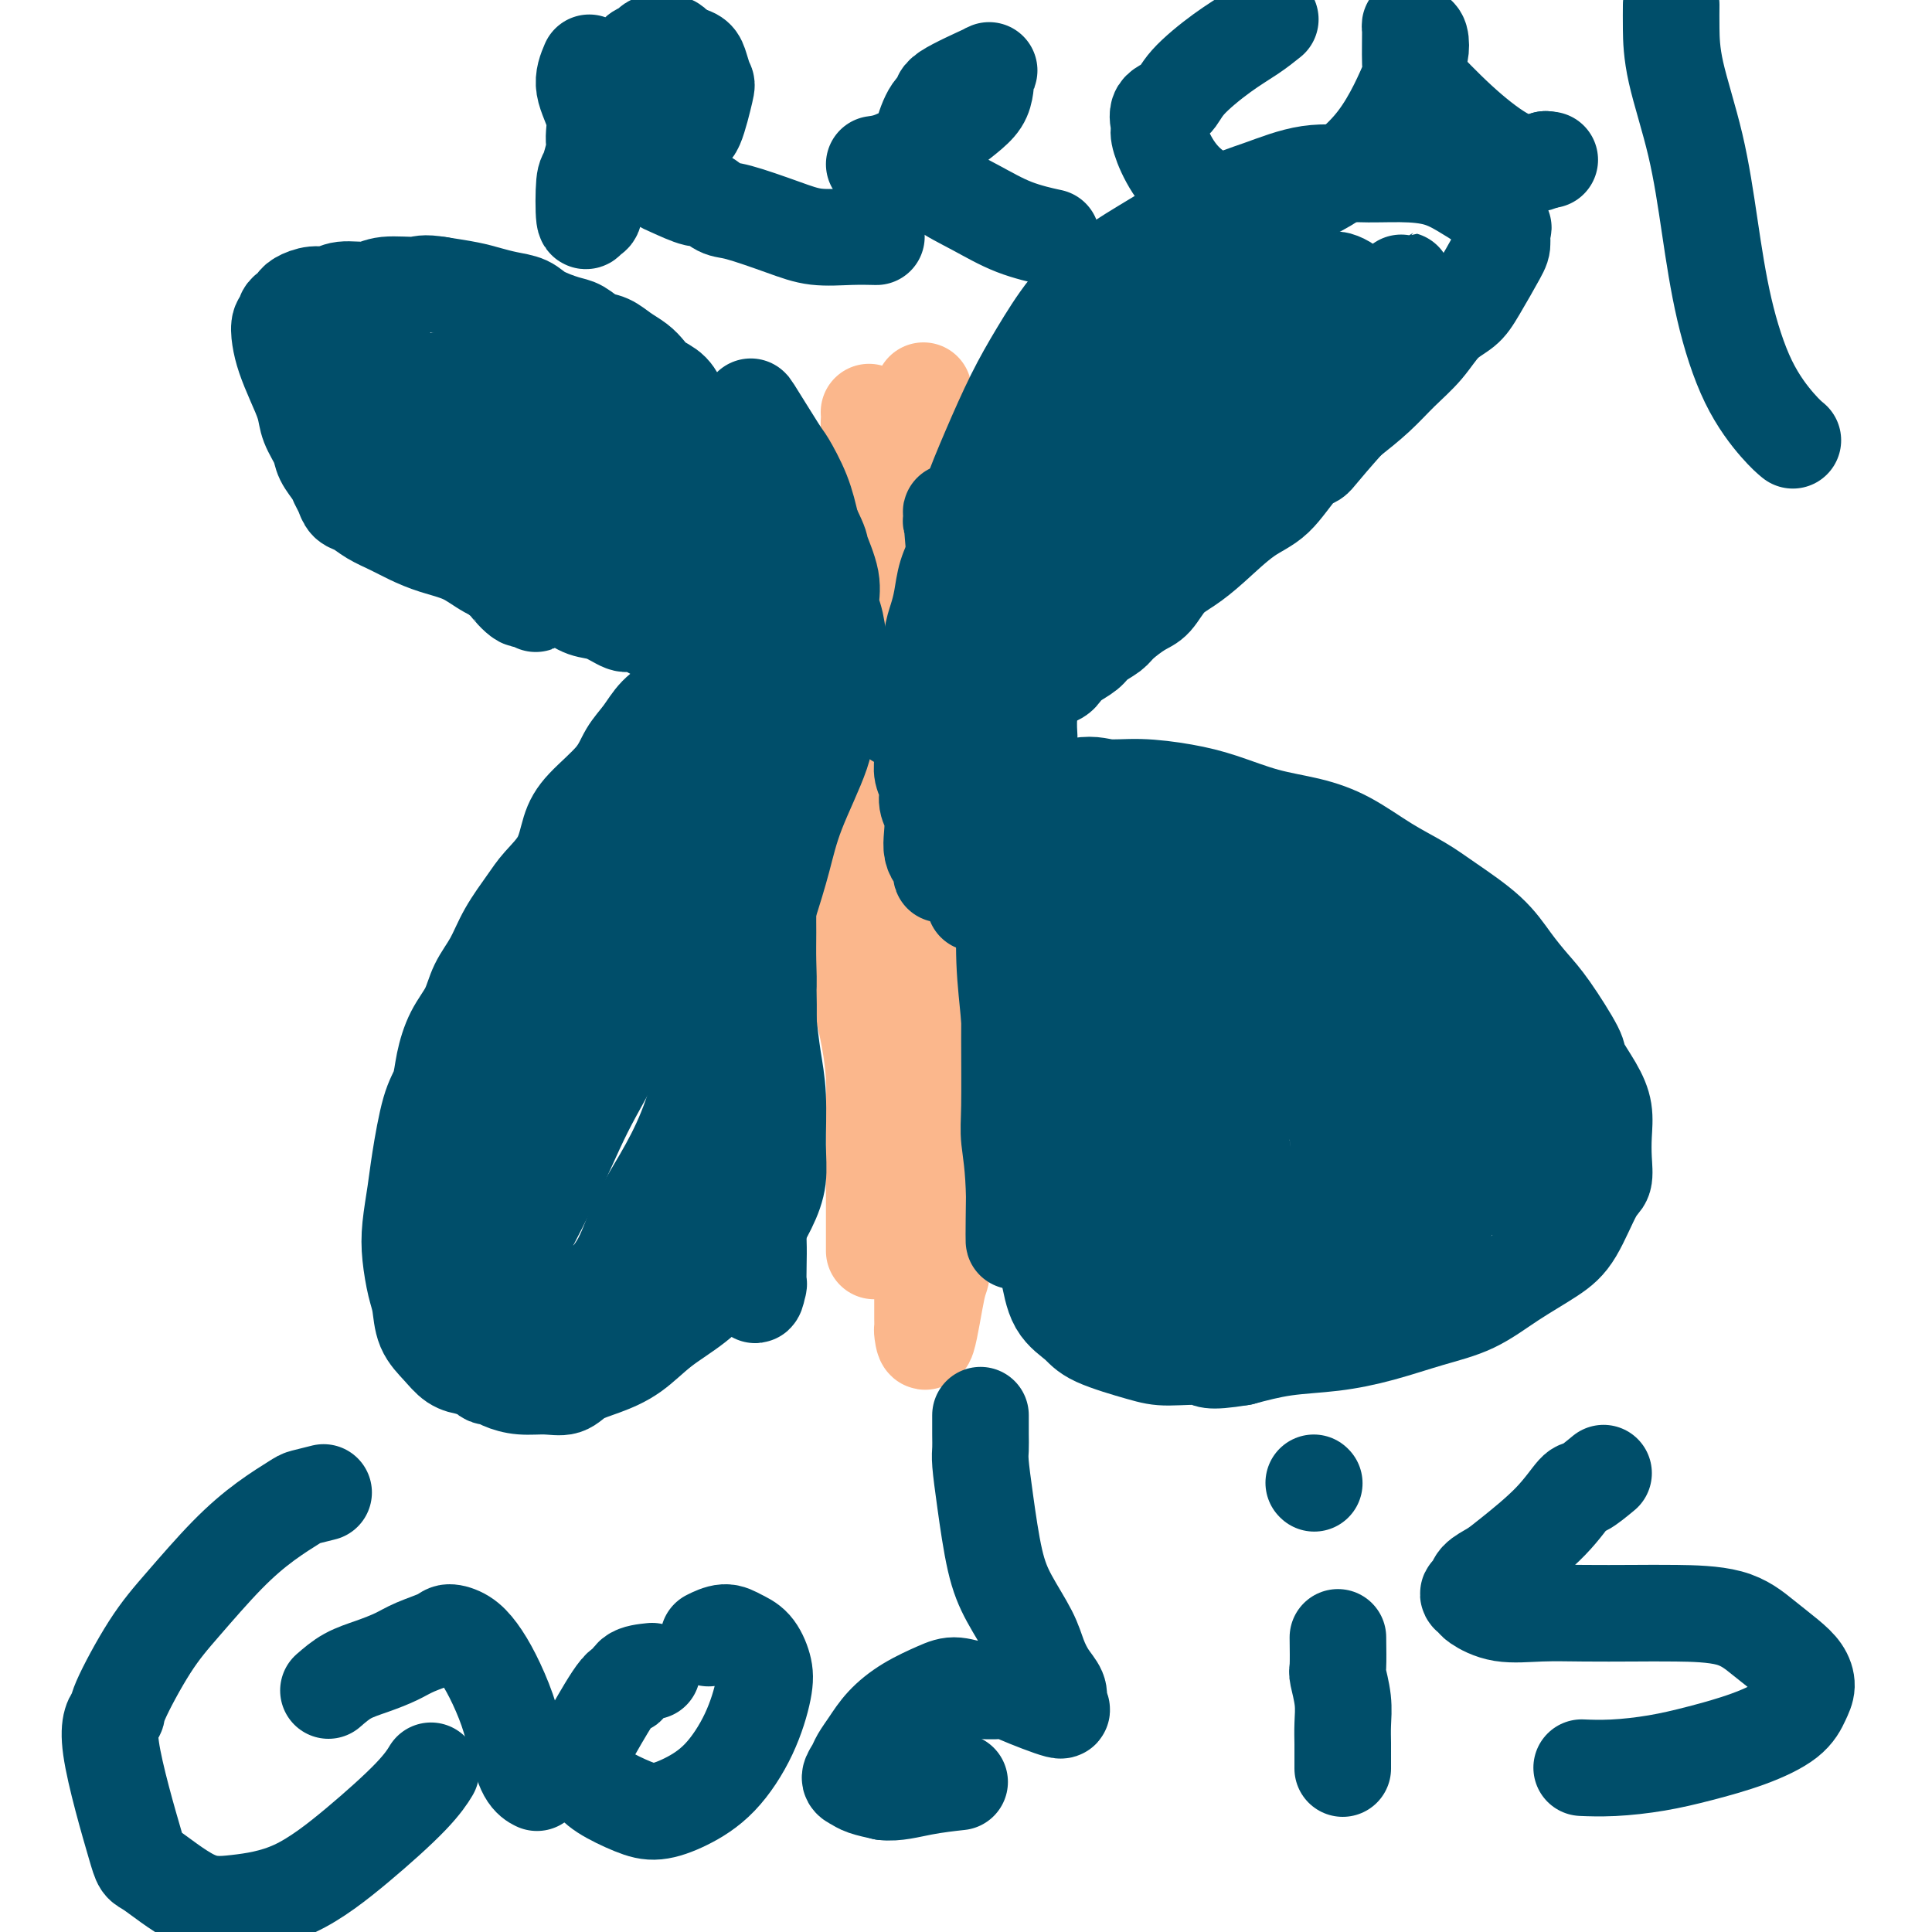 <svg viewBox='0 0 400 400' version='1.1' xmlns='http://www.w3.org/2000/svg' xmlns:xlink='http://www.w3.org/1999/xlink'><g fill='none' stroke='#FBB78C' stroke-width='20' stroke-linecap='round' stroke-linejoin='round'><path d='M194,94c-0.453,1.491 -0.906,2.982 -1,4c-0.094,1.018 0.171,1.562 0,3c-0.171,1.438 -0.777,3.770 -1,6c-0.223,2.230 -0.063,4.357 0,7c0.063,2.643 0.030,5.803 0,8c-0.030,2.197 -0.057,3.430 0,7c0.057,3.570 0.197,9.475 0,14c-0.197,4.525 -0.732,7.668 -1,11c-0.268,3.332 -0.268,6.852 0,11c0.268,4.148 0.805,8.925 1,13c0.195,4.075 0.048,7.450 0,11c-0.048,3.550 0.001,7.277 0,11c-0.001,3.723 -0.053,7.443 0,11c0.053,3.557 0.210,6.951 0,10c-0.210,3.049 -0.788,5.754 -1,9c-0.212,3.246 -0.057,7.034 0,10c0.057,2.966 0.015,5.112 0,8c-0.015,2.888 -0.004,6.519 0,9c0.004,2.481 0.001,3.814 0,6c-0.001,2.186 0.002,5.226 0,7c-0.002,1.774 -0.008,2.282 0,3c0.008,0.718 0.030,1.645 0,2c-0.030,0.355 -0.113,0.139 0,1c0.113,0.861 0.422,2.798 1,1c0.578,-1.798 1.425,-7.330 2,-10c0.575,-2.670 0.879,-2.477 1,-4c0.121,-1.523 0.061,-4.761 0,-8'/><path d='M195,255c0.619,-5.760 0.165,-9.661 0,-13c-0.165,-3.339 -0.043,-6.117 0,-9c0.043,-2.883 0.008,-5.872 0,-9c-0.008,-3.128 0.013,-6.397 0,-9c-0.013,-2.603 -0.060,-4.542 0,-7c0.060,-2.458 0.226,-5.435 0,-8c-0.226,-2.565 -0.844,-4.716 -1,-7c-0.156,-2.284 0.151,-4.699 0,-7c-0.151,-2.301 -0.760,-4.488 -1,-7c-0.240,-2.512 -0.112,-5.348 0,-8c0.112,-2.652 0.209,-5.118 0,-8c-0.209,-2.882 -0.723,-6.180 -1,-9c-0.277,-2.820 -0.317,-5.162 -1,-9c-0.683,-3.838 -2.009,-9.173 -3,-13c-0.991,-3.827 -1.646,-6.147 -2,-9c-0.354,-2.853 -0.407,-6.238 -1,-9c-0.593,-2.762 -1.727,-4.900 -2,-7c-0.273,-2.100 0.315,-4.163 0,-6c-0.315,-1.837 -1.535,-3.448 -2,-5c-0.465,-1.552 -0.177,-3.045 0,-4c0.177,-0.955 0.243,-1.372 0,-2c-0.243,-0.628 -0.794,-1.467 -1,-2c-0.206,-0.533 -0.065,-0.762 0,-1c0.065,-0.238 0.056,-0.487 0,-1c-0.056,-0.513 -0.159,-1.289 0,0c0.159,1.289 0.579,4.645 1,8'/><path d='M181,94c0.155,1.129 0.041,0.951 0,2c-0.041,1.049 -0.011,3.324 0,5c0.011,1.676 0.003,2.752 0,4c-0.003,1.248 -0.001,2.667 0,4c0.001,1.333 0.000,2.580 0,4c-0.000,1.420 -0.000,3.015 0,4c0.000,0.985 0.001,1.362 0,3c-0.001,1.638 -0.004,4.539 0,6c0.004,1.461 0.015,1.482 0,2c-0.015,0.518 -0.055,1.531 0,2c0.055,0.469 0.203,0.392 0,1c-0.203,0.608 -0.759,1.902 0,0c0.759,-1.902 2.834,-6.999 4,-11c1.166,-4.001 1.423,-6.907 2,-10c0.577,-3.093 1.475,-6.373 2,-9c0.525,-2.627 0.676,-4.600 1,-7c0.324,-2.400 0.821,-5.228 1,-7c0.179,-1.772 0.041,-2.489 0,-3c-0.041,-0.511 0.015,-0.817 0,-1c-0.015,-0.183 -0.103,-0.244 0,-1c0.103,-0.756 0.396,-2.207 0,0c-0.396,2.207 -1.482,8.072 -2,11c-0.518,2.928 -0.469,2.919 -1,6c-0.531,3.081 -1.643,9.253 -3,15c-1.357,5.747 -2.959,11.071 -4,16c-1.041,4.929 -1.520,9.465 -2,14'/><path d='M179,144c-2.534,12.833 -2.869,14.915 -3,18c-0.131,3.085 -0.057,7.172 0,11c0.057,3.828 0.096,7.397 0,11c-0.096,3.603 -0.327,7.238 0,11c0.327,3.762 1.212,7.650 2,11c0.788,3.350 1.479,6.163 2,9c0.521,2.837 0.872,5.697 1,8c0.128,2.303 0.034,4.047 0,6c-0.034,1.953 -0.009,4.114 0,6c0.009,1.886 0.002,3.496 0,5c-0.002,1.504 -0.001,2.904 0,4c0.001,1.096 0.000,1.890 0,3c-0.000,1.110 -0.000,2.536 0,4c0.000,1.464 0.000,2.967 0,4c-0.000,1.033 -0.000,1.597 0,2c0.000,0.403 0.000,0.644 0,1c-0.000,0.356 -0.000,0.827 0,1c0.000,0.173 0.000,0.050 0,0c-0.000,-0.050 -0.000,-0.025 0,0'/></g>
<g fill='none' stroke='#004E6A' stroke-width='20' stroke-linecap='round' stroke-linejoin='round'><path d='M199,112c-0.107,-1.101 -0.213,-2.203 0,-3c0.213,-0.797 0.747,-1.290 1,-2c0.253,-0.710 0.225,-1.636 1,-4c0.775,-2.364 2.354,-6.165 4,-10c1.646,-3.835 3.359,-7.705 5,-11c1.641,-3.295 3.209,-6.016 5,-9c1.791,-2.984 3.805,-6.230 6,-9c2.195,-2.770 4.572,-5.065 7,-7c2.428,-1.935 4.908,-3.509 9,-6c4.092,-2.491 9.796,-5.897 14,-8c4.204,-2.103 6.909,-2.902 10,-4c3.091,-1.098 6.567,-2.495 10,-3c3.433,-0.505 6.823,-0.118 10,0c3.177,0.118 6.141,-0.033 9,0c2.859,0.033 5.614,0.251 8,1c2.386,0.749 4.405,2.029 6,3c1.595,0.971 2.767,1.635 4,3c1.233,1.365 2.528,3.432 3,4c0.472,0.568 0.122,-0.364 0,0c-0.122,0.364 -0.017,2.024 0,3c0.017,0.976 -0.055,1.267 -1,3c-0.945,1.733 -2.762,4.906 -4,7c-1.238,2.094 -1.897,3.108 -3,4c-1.103,0.892 -2.649,1.662 -4,3c-1.351,1.338 -2.506,3.245 -4,5c-1.494,1.755 -3.325,3.357 -5,5c-1.675,1.643 -3.193,3.327 -5,5c-1.807,1.673 -3.904,3.337 -6,5'/><path d='M279,87c-6.261,7.036 -6.414,7.628 -7,8c-0.586,0.372 -1.605,0.526 -3,2c-1.395,1.474 -3.167,4.269 -5,6c-1.833,1.731 -3.726,2.397 -6,4c-2.274,1.603 -4.929,4.144 -7,6c-2.071,1.856 -3.560,3.029 -5,4c-1.440,0.971 -2.832,1.741 -4,3c-1.168,1.259 -2.113,3.009 -3,4c-0.887,0.991 -1.717,1.224 -3,2c-1.283,0.776 -3.019,2.094 -4,3c-0.981,0.906 -1.208,1.398 -2,2c-0.792,0.602 -2.148,1.313 -3,2c-0.852,0.687 -1.201,1.350 -2,2c-0.799,0.650 -2.048,1.288 -3,2c-0.952,0.712 -1.608,1.497 -2,2c-0.392,0.503 -0.521,0.724 -1,1c-0.479,0.276 -1.308,0.608 -2,1c-0.692,0.392 -1.246,0.843 -2,1c-0.754,0.157 -1.707,0.020 -2,0c-0.293,-0.020 0.073,0.078 0,0c-0.073,-0.078 -0.585,-0.333 -1,0c-0.415,0.333 -0.733,1.254 0,0c0.733,-1.254 2.518,-4.683 6,-9c3.482,-4.317 8.661,-9.524 14,-15c5.339,-5.476 10.839,-11.223 16,-16c5.161,-4.777 9.985,-8.584 14,-12c4.015,-3.416 7.222,-6.440 10,-9c2.778,-2.560 5.126,-4.655 7,-7c1.874,-2.345 3.274,-4.939 4,-6c0.726,-1.061 0.779,-0.589 1,-1c0.221,-0.411 0.611,-1.706 1,-3'/><path d='M285,64c11.106,-11.945 2.871,-2.809 0,0c-2.871,2.809 -0.377,-0.710 0,-2c0.377,-1.290 -1.361,-0.349 -2,0c-0.639,0.349 -0.178,0.108 0,0c0.178,-0.108 0.072,-0.083 -1,0c-1.072,0.083 -3.111,0.225 -5,1c-1.889,0.775 -3.627,2.183 -6,4c-2.373,1.817 -5.382,4.045 -12,10c-6.618,5.955 -16.846,15.639 -25,23c-8.154,7.361 -14.235,12.401 -17,15c-2.765,2.599 -2.212,2.757 -6,7c-3.788,4.243 -11.915,12.572 -16,17c-4.085,4.428 -4.129,4.955 -5,6c-0.871,1.045 -2.569,2.609 -3,3c-0.431,0.391 0.403,-0.392 0,0c-0.403,0.392 -2.045,1.957 -1,0c1.045,-1.957 4.776,-7.437 7,-11c2.224,-3.563 2.939,-5.210 4,-7c1.061,-1.790 2.466,-3.723 5,-7c2.534,-3.277 6.196,-7.899 9,-12c2.804,-4.101 4.750,-7.683 8,-12c3.250,-4.317 7.805,-9.371 11,-13c3.195,-3.629 5.031,-5.832 6,-7c0.969,-1.168 1.072,-1.300 2,-3c0.928,-1.700 2.682,-4.969 4,-7c1.318,-2.031 2.199,-2.824 3,-4c0.801,-1.176 1.521,-2.735 2,-4c0.479,-1.265 0.716,-2.236 1,-3c0.284,-0.764 0.615,-1.321 1,-2c0.385,-0.679 0.824,-1.480 1,-2c0.176,-0.520 0.088,-0.760 0,-1'/><path d='M250,53c2.245,-3.836 1.858,-1.925 0,0c-1.858,1.925 -5.188,3.863 -8,6c-2.812,2.137 -5.106,4.471 -9,8c-3.894,3.529 -9.389,8.252 -13,12c-3.611,3.748 -5.337,6.522 -7,9c-1.663,2.478 -3.261,4.661 -5,7c-1.739,2.339 -3.618,4.835 -5,7c-1.382,2.165 -2.268,4.000 -3,6c-0.732,2.000 -1.310,4.165 -2,6c-0.690,1.835 -1.492,3.341 -2,5c-0.508,1.659 -0.724,3.473 -1,5c-0.276,1.527 -0.614,2.768 -1,4c-0.386,1.232 -0.820,2.457 -1,4c-0.180,1.543 -0.105,3.406 0,5c0.105,1.594 0.239,2.919 0,4c-0.239,1.081 -0.850,1.917 -1,3c-0.150,1.083 0.160,2.415 0,4c-0.160,1.585 -0.790,3.425 -1,5c-0.210,1.575 0.000,2.885 0,4c-0.000,1.115 -0.210,2.034 0,3c0.210,0.966 0.840,1.977 1,3c0.160,1.023 -0.151,2.056 0,3c0.151,0.944 0.763,1.799 1,3c0.237,1.201 0.101,2.747 0,4c-0.101,1.253 -0.165,2.214 0,3c0.165,0.786 0.560,1.396 1,2c0.440,0.604 0.926,1.201 1,2c0.074,0.799 -0.265,1.800 0,0c0.265,-1.800 1.132,-6.400 2,-11'/><path d='M197,169c0.536,-3.910 0.875,-8.184 1,-13c0.125,-4.816 0.034,-10.173 0,-15c-0.034,-4.827 -0.013,-9.125 0,-13c0.013,-3.875 0.018,-7.327 0,-10c-0.018,-2.673 -0.058,-4.568 0,-6c0.058,-1.432 0.215,-2.401 0,-3c-0.215,-0.599 -0.800,-0.826 -1,-1c-0.200,-0.174 -0.013,-0.293 0,-1c0.013,-0.707 -0.148,-2.002 0,0c0.148,2.002 0.604,7.301 1,11c0.396,3.699 0.733,5.800 1,9c0.267,3.200 0.464,7.500 1,11c0.536,3.500 1.411,6.199 2,9c0.589,2.801 0.891,5.704 1,8c0.109,2.296 0.025,3.984 0,6c-0.025,2.016 0.007,4.359 0,6c-0.007,1.641 -0.055,2.580 0,4c0.055,1.420 0.211,3.320 0,5c-0.211,1.680 -0.790,3.139 -1,4c-0.210,0.861 -0.050,1.123 0,2c0.050,0.877 -0.009,2.368 0,3c0.009,0.632 0.085,0.404 0,1c-0.085,0.596 -0.332,2.015 0,0c0.332,-2.015 1.243,-7.466 2,-10c0.757,-2.534 1.359,-2.153 2,-3c0.641,-0.847 1.320,-2.924 2,-5'/><path d='M208,168c1.332,-3.619 1.663,-4.165 2,-5c0.337,-0.835 0.679,-1.957 1,-3c0.321,-1.043 0.622,-2.008 1,-3c0.378,-0.992 0.834,-2.013 1,-3c0.166,-0.987 0.044,-1.941 0,-3c-0.044,-1.059 -0.009,-2.223 0,-3c0.009,-0.777 -0.008,-1.165 0,-2c0.008,-0.835 0.043,-2.116 0,-3c-0.043,-0.884 -0.162,-1.372 0,-2c0.162,-0.628 0.606,-1.396 1,-2c0.394,-0.604 0.738,-1.044 1,-2c0.262,-0.956 0.442,-2.427 0,-1c-0.442,1.427 -1.505,5.751 -2,8c-0.495,2.249 -0.424,2.422 -1,4c-0.576,1.578 -1.801,4.559 -3,7c-1.199,2.441 -2.371,4.340 -3,6c-0.629,1.660 -0.713,3.081 -1,4c-0.287,0.919 -0.777,1.335 -1,2c-0.223,0.665 -0.180,1.580 0,2c0.180,0.420 0.496,0.345 0,1c-0.496,0.655 -1.803,2.042 0,1c1.803,-1.042 6.716,-4.511 9,-6c2.284,-1.489 1.938,-0.997 3,-1c1.062,-0.003 3.531,-0.502 6,-1'/><path d='M222,163c4.065,-0.918 5.227,-0.212 7,0c1.773,0.212 4.155,-0.071 7,0c2.845,0.071 6.151,0.495 9,1c2.849,0.505 5.239,1.089 8,2c2.761,0.911 5.893,2.147 9,3c3.107,0.853 6.189,1.321 9,2c2.811,0.679 5.350,1.569 8,3c2.650,1.431 5.412,3.403 8,5c2.588,1.597 5.003,2.818 7,4c1.997,1.182 3.575,2.324 6,4c2.425,1.676 5.698,3.885 8,6c2.302,2.115 3.634,4.136 5,6c1.366,1.864 2.768,3.572 4,5c1.232,1.428 2.295,2.576 4,5c1.705,2.424 4.050,6.125 5,8c0.950,1.875 0.503,1.925 1,3c0.497,1.075 1.938,3.174 3,5c1.062,1.826 1.744,3.380 2,5c0.256,1.620 0.085,3.308 0,5c-0.085,1.692 -0.084,3.389 0,5c0.084,1.611 0.251,3.136 0,4c-0.251,0.864 -0.920,1.067 -2,3c-1.080,1.933 -2.571,5.595 -4,8c-1.429,2.405 -2.798,3.554 -5,5c-2.202,1.446 -5.239,3.189 -8,5c-2.761,1.811 -5.246,3.689 -8,5c-2.754,1.311 -5.777,2.056 -9,3c-3.223,0.944 -6.648,2.088 -10,3c-3.352,0.912 -6.633,1.592 -10,2c-3.367,0.408 -6.819,0.545 -10,1c-3.181,0.455 -6.090,1.227 -9,2'/><path d='M257,281c-7.482,1.232 -6.688,0.311 -8,0c-1.312,-0.311 -4.729,-0.012 -7,0c-2.271,0.012 -3.395,-0.262 -6,-1c-2.605,-0.738 -6.689,-1.938 -9,-3c-2.311,-1.062 -2.847,-1.985 -4,-3c-1.153,-1.015 -2.924,-2.120 -4,-4c-1.076,-1.880 -1.458,-4.533 -2,-7c-0.542,-2.467 -1.244,-4.749 -2,-8c-0.756,-3.251 -1.565,-7.473 -2,-11c-0.435,-3.527 -0.494,-6.361 -1,-10c-0.506,-3.639 -1.457,-8.085 -2,-12c-0.543,-3.915 -0.676,-7.299 -1,-11c-0.324,-3.701 -0.839,-7.720 -1,-12c-0.161,-4.280 0.033,-8.821 0,-14c-0.033,-5.179 -0.292,-10.995 0,-16c0.292,-5.005 1.137,-9.199 2,-14c0.863,-4.801 1.745,-10.207 2,-13c0.255,-2.793 -0.116,-2.971 0,-4c0.116,-1.029 0.721,-2.909 1,-1c0.279,1.909 0.233,7.605 0,11c-0.233,3.395 -0.652,4.487 -1,8c-0.348,3.513 -0.625,9.447 -1,15c-0.375,5.553 -0.847,10.724 -1,16c-0.153,5.276 0.012,10.656 0,16c-0.012,5.344 -0.202,10.653 0,15c0.202,4.347 0.796,7.732 1,12c0.204,4.268 0.016,9.418 0,12c-0.016,2.582 0.138,2.595 0,3c-0.138,0.405 -0.569,1.203 -1,2'/><path d='M210,247c-0.249,17.754 0.130,7.639 0,1c-0.130,-6.639 -0.768,-9.800 -1,-12c-0.232,-2.200 -0.058,-3.437 0,-7c0.058,-3.563 0.001,-9.450 0,-14c-0.001,-4.550 0.053,-7.762 0,-11c-0.053,-3.238 -0.212,-6.500 0,-9c0.212,-2.500 0.794,-4.236 1,-6c0.206,-1.764 0.037,-3.554 0,-5c-0.037,-1.446 0.059,-2.547 1,-1c0.941,1.547 2.728,5.743 4,10c1.272,4.257 2.028,8.576 3,13c0.972,4.424 2.159,8.954 3,13c0.841,4.046 1.336,7.609 2,11c0.664,3.391 1.499,6.610 2,9c0.501,2.390 0.670,3.951 1,5c0.330,1.049 0.822,1.585 1,2c0.178,0.415 0.042,0.710 0,1c-0.042,0.290 0.010,0.576 0,0c-0.010,-0.576 -0.084,-2.012 0,-5c0.084,-2.988 0.324,-7.527 1,-12c0.676,-4.473 1.788,-8.881 2,-13c0.212,-4.119 -0.476,-7.949 -1,-11c-0.524,-3.051 -0.883,-5.323 -1,-7c-0.117,-1.677 0.007,-2.759 0,-4c-0.007,-1.241 -0.145,-2.640 0,-1c0.145,1.640 0.572,6.320 1,11'/><path d='M229,205c0.405,2.430 0.918,3.504 1,7c0.082,3.496 -0.265,9.413 0,14c0.265,4.587 1.144,7.846 2,13c0.856,5.154 1.688,12.205 2,16c0.312,3.795 0.102,4.333 0,5c-0.102,0.667 -0.097,1.463 0,3c0.097,1.537 0.286,3.816 0,1c-0.286,-2.816 -1.047,-10.728 -2,-17c-0.953,-6.272 -2.097,-10.905 -3,-16c-0.903,-5.095 -1.563,-10.653 -2,-16c-0.437,-5.347 -0.649,-10.482 -1,-15c-0.351,-4.518 -0.842,-8.420 -1,-13c-0.158,-4.580 0.015,-9.838 0,-13c-0.015,-3.162 -0.219,-4.228 0,-5c0.219,-0.772 0.859,-1.251 1,-2c0.141,-0.749 -0.219,-1.768 0,-2c0.219,-0.232 1.017,0.321 1,0c-0.017,-0.321 -0.848,-1.518 0,-1c0.848,0.518 3.377,2.751 5,4c1.623,1.249 2.341,1.513 4,3c1.659,1.487 4.258,4.198 7,7c2.742,2.802 5.628,5.695 8,9c2.372,3.305 4.231,7.021 6,10c1.769,2.979 3.450,5.221 5,7c1.550,1.779 2.971,3.096 4,4c1.029,0.904 1.668,1.397 2,2c0.332,0.603 0.359,1.316 1,2c0.641,0.684 1.898,1.338 -1,0c-2.898,-1.338 -9.949,-4.669 -17,-8'/><path d='M251,204c-4.807,-2.269 -8.326,-4.941 -12,-7c-3.674,-2.059 -7.503,-3.505 -11,-5c-3.497,-1.495 -6.663,-3.038 -9,-4c-2.337,-0.962 -3.845,-1.343 -5,-2c-1.155,-0.657 -1.956,-1.591 -3,-2c-1.044,-0.409 -2.331,-0.294 -1,0c1.331,0.294 5.281,0.768 7,1c1.719,0.232 1.207,0.221 4,1c2.793,0.779 8.891,2.346 14,4c5.109,1.654 9.228,3.395 14,5c4.772,1.605 10.198,3.076 15,5c4.802,1.924 8.979,4.302 13,6c4.021,1.698 7.886,2.717 11,4c3.114,1.283 5.476,2.829 8,4c2.524,1.171 5.209,1.967 8,4c2.791,2.033 5.688,5.303 7,7c1.312,1.697 1.038,1.822 2,3c0.962,1.178 3.161,3.409 4,5c0.839,1.591 0.317,2.544 0,3c-0.317,0.456 -0.430,0.417 0,1c0.430,0.583 1.402,1.790 0,1c-1.402,-0.790 -5.178,-3.576 -8,-6c-2.822,-2.424 -4.690,-4.487 -7,-7c-2.310,-2.513 -5.063,-5.478 -8,-8c-2.937,-2.522 -6.060,-4.602 -9,-7c-2.940,-2.398 -5.697,-5.114 -9,-8c-3.303,-2.886 -7.151,-5.943 -11,-9'/><path d='M265,193c-9.010,-7.388 -5.533,-4.358 -5,-4c0.533,0.358 -1.876,-1.958 -3,-3c-1.124,-1.042 -0.963,-0.812 -1,-1c-0.037,-0.188 -0.273,-0.795 0,-1c0.273,-0.205 1.054,-0.008 1,0c-0.054,0.008 -0.942,-0.172 0,0c0.942,0.172 3.714,0.697 7,2c3.286,1.303 7.086,3.384 10,5c2.914,1.616 4.940,2.767 8,6c3.060,3.233 7.152,8.549 9,11c1.848,2.451 1.450,2.039 2,3c0.550,0.961 2.046,3.296 3,6c0.954,2.704 1.366,5.776 2,8c0.634,2.224 1.490,3.600 2,5c0.510,1.400 0.674,2.824 1,4c0.326,1.176 0.815,2.103 1,3c0.185,0.897 0.067,1.764 0,3c-0.067,1.236 -0.084,2.840 0,4c0.084,1.160 0.267,1.875 0,3c-0.267,1.125 -0.985,2.660 -2,4c-1.015,1.340 -2.327,2.484 -4,4c-1.673,1.516 -3.707,3.405 -6,5c-2.293,1.595 -4.844,2.897 -8,4c-3.156,1.103 -6.918,2.009 -10,3c-3.082,0.991 -5.484,2.069 -9,3c-3.516,0.931 -8.147,1.715 -11,2c-2.853,0.285 -3.927,0.071 -5,0c-1.073,-0.071 -2.143,0.002 -3,0c-0.857,-0.002 -1.500,-0.077 -2,0c-0.500,0.077 -0.857,0.308 -1,0c-0.143,-0.308 -0.071,-1.154 0,-2'/><path d='M241,270c-0.142,-1.988 5.004,-5.958 8,-8c2.996,-2.042 3.844,-2.157 5,-3c1.156,-0.843 2.621,-2.415 6,-4c3.379,-1.585 8.674,-3.183 13,-5c4.326,-1.817 7.684,-3.853 12,-6c4.316,-2.147 9.588,-4.406 13,-6c3.412,-1.594 4.962,-2.524 6,-3c1.038,-0.476 1.563,-0.498 2,-1c0.437,-0.502 0.784,-1.485 1,-2c0.216,-0.515 0.299,-0.564 0,-1c-0.299,-0.436 -0.981,-1.259 -2,-2c-1.019,-0.741 -2.375,-1.399 -4,-2c-1.625,-0.601 -3.519,-1.145 -6,-2c-2.481,-0.855 -5.551,-2.021 -9,-2c-3.449,0.021 -7.279,1.227 -12,2c-4.721,0.773 -10.334,1.112 -15,2c-4.666,0.888 -8.385,2.326 -14,4c-5.615,1.674 -13.126,3.585 -17,5c-3.874,1.415 -4.110,2.334 -5,3c-0.890,0.666 -2.433,1.080 -3,1c-0.567,-0.080 -0.158,-0.653 -1,0c-0.842,0.653 -2.934,2.531 0,0c2.934,-2.531 10.893,-9.472 16,-14c5.107,-4.528 7.361,-6.642 10,-9c2.639,-2.358 5.663,-4.961 8,-7c2.337,-2.039 3.987,-3.516 5,-5c1.013,-1.484 1.388,-2.977 2,-4c0.612,-1.023 1.461,-1.578 2,-2c0.539,-0.422 0.770,-0.711 1,-1'/><path d='M263,198c6.885,-7.368 2.599,-4.788 0,-1c-2.599,3.788 -3.509,8.784 -5,13c-1.491,4.216 -3.562,7.651 -5,11c-1.438,3.349 -2.242,6.610 -3,10c-0.758,3.390 -1.471,6.908 -2,10c-0.529,3.092 -0.875,5.757 -1,8c-0.125,2.243 -0.030,4.064 0,6c0.030,1.936 -0.004,3.988 0,5c0.004,1.012 0.046,0.985 0,2c-0.046,1.015 -0.182,3.073 0,0c0.182,-3.073 0.680,-11.278 1,-18c0.320,-6.722 0.463,-11.963 1,-17c0.537,-5.037 1.468,-9.872 2,-14c0.532,-4.128 0.663,-7.550 1,-10c0.337,-2.450 0.879,-3.929 1,-5c0.121,-1.071 -0.178,-1.734 0,-2c0.178,-0.266 0.834,-0.135 1,0c0.166,0.135 -0.157,0.273 0,1c0.157,0.727 0.793,2.041 1,5c0.207,2.959 -0.016,7.562 0,12c0.016,4.438 0.269,8.712 1,15c0.731,6.288 1.938,14.591 3,20c1.062,5.409 1.978,7.925 3,10c1.022,2.075 2.150,3.711 3,5c0.850,1.289 1.421,2.232 2,3c0.579,0.768 1.165,1.362 2,1c0.835,-0.362 1.917,-1.681 3,-3'/><path d='M272,265c1.040,-1.122 1.141,-2.926 2,-6c0.859,-3.074 2.478,-7.417 3,-12c0.522,-4.583 -0.052,-9.406 0,-14c0.052,-4.594 0.731,-8.961 1,-13c0.269,-4.039 0.128,-7.752 0,-11c-0.128,-3.248 -0.242,-6.033 0,-9c0.242,-2.967 0.840,-6.118 1,-8c0.160,-1.882 -0.118,-2.497 0,-3c0.118,-0.503 0.634,-0.894 1,-1c0.366,-0.106 0.584,0.073 1,0c0.416,-0.073 1.030,-0.400 2,0c0.970,0.400 2.295,1.526 4,3c1.705,1.474 3.789,3.297 6,6c2.211,2.703 4.548,6.288 7,9c2.452,2.712 5.018,4.552 8,9c2.982,4.448 6.378,11.504 8,15c1.622,3.496 1.468,3.434 2,5c0.532,1.566 1.748,4.762 3,7c1.252,2.238 2.538,3.517 3,5c0.462,1.483 0.100,3.169 0,4c-0.100,0.831 0.062,0.809 0,1c-0.062,0.191 -0.348,0.597 0,1c0.348,0.403 1.329,0.804 0,0c-1.329,-0.804 -4.967,-2.813 -7,-4c-2.033,-1.187 -2.462,-1.550 -4,-3c-1.538,-1.450 -4.186,-3.985 -7,-6c-2.814,-2.015 -5.796,-3.510 -8,-5c-2.204,-1.490 -3.632,-2.977 -5,-4c-1.368,-1.023 -2.676,-1.583 -4,-2c-1.324,-0.417 -2.664,-0.691 -4,-1c-1.336,-0.309 -2.668,-0.655 -4,-1'/><path d='M281,227c-7.523,-3.903 -4.832,-1.661 -4,-1c0.832,0.661 -0.197,-0.260 -1,-1c-0.803,-0.740 -1.381,-1.298 -2,-2c-0.619,-0.702 -1.279,-1.549 -2,-3c-0.721,-1.451 -1.504,-3.507 -2,-5c-0.496,-1.493 -0.707,-2.424 -1,-4c-0.293,-1.576 -0.670,-3.798 -1,-6c-0.330,-2.202 -0.614,-4.382 -1,-6c-0.386,-1.618 -0.874,-2.672 -1,-4c-0.126,-1.328 0.109,-2.930 0,-4c-0.109,-1.070 -0.563,-1.607 -1,-2c-0.437,-0.393 -0.856,-0.641 -1,-1c-0.144,-0.359 -0.014,-0.830 0,-1c0.014,-0.170 -0.088,-0.037 0,0c0.088,0.037 0.365,-0.020 0,0c-0.365,0.020 -1.371,0.116 -2,0c-0.629,-0.116 -0.879,-0.443 -2,-1c-1.121,-0.557 -3.112,-1.342 -5,-2c-1.888,-0.658 -3.674,-1.188 -6,-2c-2.326,-0.812 -5.192,-1.905 -8,-3c-2.808,-1.095 -5.558,-2.192 -8,-3c-2.442,-0.808 -4.577,-1.329 -7,-2c-2.423,-0.671 -5.136,-1.493 -7,-2c-1.864,-0.507 -2.881,-0.698 -4,-1c-1.119,-0.302 -2.342,-0.715 -4,-1c-1.658,-0.285 -3.751,-0.444 -5,-1c-1.249,-0.556 -1.654,-1.510 -2,-2c-0.346,-0.490 -0.632,-0.517 -1,-1c-0.368,-0.483 -0.820,-1.424 -1,-2c-0.180,-0.576 -0.090,-0.788 0,-1'/><path d='M202,163c-0.618,-1.286 -0.162,-1.499 0,-2c0.162,-0.501 0.029,-1.288 0,-2c-0.029,-0.712 0.044,-1.347 0,-2c-0.044,-0.653 -0.207,-1.323 0,-2c0.207,-0.677 0.784,-1.359 1,-2c0.216,-0.641 0.072,-1.239 0,-2c-0.072,-0.761 -0.072,-1.684 0,-3c0.072,-1.316 0.215,-3.024 0,-4c-0.215,-0.976 -0.790,-1.221 -1,-2c-0.210,-0.779 -0.056,-2.093 0,-3c0.056,-0.907 0.015,-1.409 0,-2c-0.015,-0.591 -0.004,-1.271 0,-2c0.004,-0.729 0.001,-1.505 0,-2c-0.001,-0.495 -0.000,-0.707 0,-1c0.000,-0.293 0.000,-0.667 0,-1c-0.000,-0.333 -0.000,-0.625 0,-1c0.000,-0.375 0.000,-0.832 0,-1c-0.000,-0.168 -0.000,-0.048 0,0c0.000,0.048 0.000,0.024 0,0'/><path d='M142,97c0.876,-1.579 1.751,-3.158 2,-4c0.249,-0.842 -0.129,-0.946 0,-1c0.129,-0.054 0.763,-0.059 1,0c0.237,0.059 0.075,0.181 0,0c-0.075,-0.181 -0.065,-0.666 0,-1c0.065,-0.334 0.184,-0.516 0,-1c-0.184,-0.484 -0.672,-1.270 -1,-2c-0.328,-0.730 -0.497,-1.403 -1,-2c-0.503,-0.597 -1.341,-1.119 -2,-2c-0.659,-0.881 -1.138,-2.123 -2,-3c-0.862,-0.877 -2.107,-1.391 -3,-2c-0.893,-0.609 -1.435,-1.314 -2,-2c-0.565,-0.686 -1.152,-1.354 -2,-2c-0.848,-0.646 -1.957,-1.272 -3,-2c-1.043,-0.728 -2.019,-1.560 -3,-2c-0.981,-0.440 -1.966,-0.489 -3,-1c-1.034,-0.511 -2.117,-1.485 -3,-2c-0.883,-0.515 -1.566,-0.572 -3,-1c-1.434,-0.428 -3.620,-1.228 -5,-2c-1.380,-0.772 -1.953,-1.516 -3,-2c-1.047,-0.484 -2.569,-0.707 -4,-1c-1.431,-0.293 -2.770,-0.656 -4,-1c-1.230,-0.344 -2.351,-0.670 -4,-1c-1.649,-0.330 -3.824,-0.665 -6,-1'/><path d='M91,59c-3.599,-0.601 -3.597,-0.105 -5,0c-1.403,0.105 -4.213,-0.183 -6,0c-1.787,0.183 -2.552,0.837 -4,1c-1.448,0.163 -3.578,-0.163 -5,0c-1.422,0.163 -2.135,0.817 -3,1c-0.865,0.183 -1.882,-0.106 -3,0c-1.118,0.106 -2.337,0.606 -3,1c-0.663,0.394 -0.770,0.681 -1,1c-0.230,0.319 -0.584,0.668 -1,1c-0.416,0.332 -0.894,0.646 -1,1c-0.106,0.354 0.159,0.747 0,1c-0.159,0.253 -0.743,0.367 -1,1c-0.257,0.633 -0.186,1.785 0,3c0.186,1.215 0.488,2.492 1,4c0.512,1.508 1.235,3.246 2,5c0.765,1.754 1.571,3.523 2,5c0.429,1.477 0.482,2.661 1,4c0.518,1.339 1.501,2.834 2,4c0.499,1.166 0.514,2.004 1,3c0.486,0.996 1.442,2.150 2,3c0.558,0.850 0.718,1.397 1,2c0.282,0.603 0.686,1.264 1,2c0.314,0.736 0.536,1.548 1,2c0.464,0.452 1.168,0.544 2,1c0.832,0.456 1.793,1.276 3,2c1.207,0.724 2.660,1.352 4,2c1.340,0.648 2.566,1.314 4,2c1.434,0.686 3.075,1.390 5,2c1.925,0.610 4.134,1.126 6,2c1.866,0.874 3.390,2.107 5,3c1.610,0.893 3.305,1.447 5,2'/><path d='M106,120c6.809,3.434 6.332,3.019 7,3c0.668,-0.019 2.481,0.358 4,1c1.519,0.642 2.742,1.548 4,2c1.258,0.452 2.549,0.451 4,1c1.451,0.549 3.061,1.649 4,2c0.939,0.351 1.207,-0.047 2,0c0.793,0.047 2.109,0.538 3,1c0.891,0.462 1.356,0.894 2,1c0.644,0.106 1.468,-0.116 2,0c0.532,0.116 0.771,0.570 1,1c0.229,0.430 0.447,0.837 1,1c0.553,0.163 1.440,0.082 2,0c0.560,-0.082 0.794,-0.166 1,0c0.206,0.166 0.385,0.580 1,1c0.615,0.420 1.667,0.844 2,1c0.333,0.156 -0.052,0.044 0,0c0.052,-0.044 0.542,-0.020 1,0c0.458,0.020 0.885,0.034 1,0c0.115,-0.034 -0.083,-0.117 0,0c0.083,0.117 0.448,0.434 0,-1c-0.448,-1.434 -1.707,-4.619 -3,-8c-1.293,-3.381 -2.618,-6.957 -4,-10c-1.382,-3.043 -2.821,-5.553 -5,-9c-2.179,-3.447 -5.098,-7.831 -7,-11c-1.902,-3.169 -2.786,-5.123 -4,-7c-1.214,-1.877 -2.758,-3.678 -4,-5c-1.242,-1.322 -2.180,-2.163 -3,-3c-0.820,-0.837 -1.520,-1.668 -2,-2c-0.480,-0.332 -0.740,-0.166 -1,0'/><path d='M115,79c-4.737,-5.998 -3.580,-2.492 -1,0c2.580,2.492 6.584,3.970 9,5c2.416,1.030 3.245,1.612 4,2c0.755,0.388 1.437,0.581 4,3c2.563,2.419 7.009,7.064 10,10c2.991,2.936 4.528,4.163 6,6c1.472,1.837 2.881,4.285 4,6c1.119,1.715 1.949,2.698 3,4c1.051,1.302 2.322,2.925 3,4c0.678,1.075 0.764,1.604 1,2c0.236,0.396 0.624,0.659 1,1c0.376,0.341 0.742,0.762 1,1c0.258,0.238 0.408,0.295 1,1c0.592,0.705 1.624,2.059 0,0c-1.624,-2.059 -5.905,-7.529 -8,-10c-2.095,-2.471 -2.003,-1.943 -3,-3c-0.997,-1.057 -3.083,-3.701 -5,-6c-1.917,-2.299 -3.665,-4.254 -5,-6c-1.335,-1.746 -2.256,-3.284 -3,-5c-0.744,-1.716 -1.312,-3.611 -2,-5c-0.688,-1.389 -1.497,-2.274 -2,-3c-0.503,-0.726 -0.701,-1.294 -1,-2c-0.299,-0.706 -0.699,-1.550 -1,-2c-0.301,-0.450 -0.504,-0.506 -1,-1c-0.496,-0.494 -1.285,-1.427 0,-1c1.285,0.427 4.642,2.213 8,4'/><path d='M138,84c1.708,0.543 2.477,0.900 4,2c1.523,1.100 3.798,2.941 6,5c2.202,2.059 4.330,4.334 6,6c1.670,1.666 2.881,2.722 4,4c1.119,1.278 2.146,2.776 3,4c0.854,1.224 1.534,2.173 2,3c0.466,0.827 0.717,1.533 1,2c0.283,0.467 0.596,0.696 1,1c0.404,0.304 0.897,0.683 1,1c0.103,0.317 -0.183,0.571 0,1c0.183,0.429 0.836,1.034 1,1c0.164,-0.034 -0.162,-0.707 0,0c0.162,0.707 0.811,2.795 0,1c-0.811,-1.795 -3.081,-7.474 -4,-10c-0.919,-2.526 -0.485,-1.900 -1,-3c-0.515,-1.100 -1.977,-3.927 -3,-6c-1.023,-2.073 -1.608,-3.394 -2,-5c-0.392,-1.606 -0.593,-3.499 -1,-5c-0.407,-1.501 -1.021,-2.609 0,-1c1.021,1.609 3.676,5.937 5,8c1.324,2.063 1.318,1.863 2,3c0.682,1.137 2.052,3.611 3,6c0.948,2.389 1.474,4.695 2,7'/><path d='M168,109c2.185,4.397 1.646,3.888 2,5c0.354,1.112 1.601,3.845 2,6c0.399,2.155 -0.051,3.733 0,5c0.051,1.267 0.602,2.223 1,4c0.398,1.777 0.642,4.374 1,6c0.358,1.626 0.829,2.281 1,3c0.171,0.719 0.042,1.503 0,2c-0.042,0.497 0.002,0.706 0,1c-0.002,0.294 -0.052,0.674 0,1c0.052,0.326 0.204,0.599 0,1c-0.204,0.401 -0.765,0.931 -1,1c-0.235,0.069 -0.142,-0.323 0,0c0.142,0.323 0.335,1.360 -1,1c-1.335,-0.360 -4.199,-2.119 -6,-3c-1.801,-0.881 -2.539,-0.885 -4,-2c-1.461,-1.115 -3.643,-3.340 -5,-5c-1.357,-1.660 -1.888,-2.754 -3,-4c-1.112,-1.246 -2.804,-2.643 -4,-4c-1.196,-1.357 -1.895,-2.673 -3,-4c-1.105,-1.327 -2.616,-2.665 -4,-4c-1.384,-1.335 -2.643,-2.668 -4,-4c-1.357,-1.332 -2.814,-2.663 -4,-4c-1.186,-1.337 -2.101,-2.680 -3,-4c-0.899,-1.320 -1.781,-2.619 -3,-4c-1.219,-1.381 -2.774,-2.845 -4,-4c-1.226,-1.155 -2.122,-2.000 -3,-3c-0.878,-1.000 -1.736,-2.154 -3,-4c-1.264,-1.846 -2.932,-4.385 -4,-6c-1.068,-1.615 -1.534,-2.308 -2,-3'/><path d='M114,83c-7.406,-8.388 -3.923,-3.358 -3,-2c0.923,1.358 -0.716,-0.957 -2,-2c-1.284,-1.043 -2.215,-0.813 -3,-1c-0.785,-0.187 -1.424,-0.792 -2,-1c-0.576,-0.208 -1.087,-0.019 -2,0c-0.913,0.019 -2.226,-0.131 -3,0c-0.774,0.131 -1.009,0.542 -2,1c-0.991,0.458 -2.739,0.963 -4,1c-1.261,0.037 -2.037,-0.393 -3,0c-0.963,0.393 -2.114,1.610 -3,2c-0.886,0.390 -1.506,-0.046 -2,0c-0.494,0.046 -0.862,0.574 -1,1c-0.138,0.426 -0.046,0.752 0,1c0.046,0.248 0.045,0.420 0,1c-0.045,0.580 -0.133,1.568 0,3c0.133,1.432 0.486,3.307 1,5c0.514,1.693 1.190,3.204 2,5c0.810,1.796 1.756,3.875 3,6c1.244,2.125 2.788,4.294 4,6c1.212,1.706 2.092,2.948 4,5c1.908,2.052 4.845,4.914 6,6c1.155,1.086 0.529,0.398 1,1c0.471,0.602 2.037,2.496 3,3c0.963,0.504 1.321,-0.382 2,0c0.679,0.382 1.679,2.030 0,0c-1.679,-2.030 -6.038,-7.740 -8,-10c-1.962,-2.260 -1.528,-1.070 -3,-3c-1.472,-1.930 -4.849,-6.980 -8,-11c-3.151,-4.020 -6.075,-7.010 -9,-10'/><path d='M82,90c-5.346,-6.948 -5.710,-7.316 -7,-9c-1.290,-1.684 -3.505,-4.682 -5,-7c-1.495,-2.318 -2.269,-3.957 -3,-5c-0.731,-1.043 -1.417,-1.491 -2,-2c-0.583,-0.509 -1.062,-1.080 -2,-2c-0.938,-0.920 -2.337,-2.189 0,-1c2.337,1.189 8.408,4.837 12,7c3.592,2.163 4.706,2.841 6,4c1.294,1.159 2.769,2.799 6,5c3.231,2.201 8.218,4.964 12,7c3.782,2.036 6.359,3.345 9,5c2.641,1.655 5.347,3.657 8,5c2.653,1.343 5.252,2.027 7,3c1.748,0.973 2.643,2.237 4,3c1.357,0.763 3.174,1.027 4,1c0.826,-0.027 0.659,-0.344 1,0c0.341,0.344 1.189,1.351 0,0c-1.189,-1.351 -4.414,-5.058 -6,-7c-1.586,-1.942 -1.534,-2.118 -3,-3c-1.466,-0.882 -4.451,-2.468 -7,-4c-2.549,-1.532 -4.661,-3.009 -7,-4c-2.339,-0.991 -4.903,-1.497 -7,-2c-2.097,-0.503 -3.725,-1.002 -5,-1c-1.275,0.002 -2.197,0.506 -3,1c-0.803,0.494 -1.485,0.979 -2,2c-0.515,1.021 -0.861,2.577 -1,4c-0.139,1.423 -0.069,2.711 0,4'/><path d='M91,94c0.290,2.624 2.515,4.185 4,6c1.485,1.815 2.232,3.883 4,6c1.768,2.117 4.559,4.284 7,6c2.441,1.716 4.534,2.981 6,4c1.466,1.019 2.305,1.791 3,2c0.695,0.209 1.244,-0.144 2,0c0.756,0.144 1.718,0.786 2,1c0.282,0.214 -0.117,-0.001 0,0c0.117,0.001 0.749,0.218 1,0c0.251,-0.218 0.120,-0.871 0,-1c-0.120,-0.129 -0.228,0.267 0,0c0.228,-0.267 0.793,-1.195 1,-2c0.207,-0.805 0.056,-1.486 0,-2c-0.056,-0.514 -0.016,-0.861 0,-1c0.016,-0.139 0.008,-0.069 0,0'/><path d='M260,88c-0.690,-0.600 -1.381,-1.200 -1,-4c0.381,-2.800 1.832,-7.802 3,-11c1.168,-3.198 2.053,-4.594 3,-6c0.947,-1.406 1.955,-2.822 3,-4c1.045,-1.178 2.125,-2.119 3,-3c0.875,-0.881 1.543,-1.701 2,-2c0.457,-0.299 0.704,-0.078 1,0c0.296,0.078 0.643,0.011 1,0c0.357,-0.011 0.725,0.034 1,0c0.275,-0.034 0.458,-0.148 1,0c0.542,0.148 1.443,0.558 2,1c0.557,0.442 0.769,0.917 1,1c0.231,0.083 0.479,-0.227 1,0c0.521,0.227 1.314,0.991 0,1c-1.314,0.009 -4.734,-0.736 -7,-1c-2.266,-0.264 -3.379,-0.045 -4,0c-0.621,0.045 -0.752,-0.082 -2,0c-1.248,0.082 -3.613,0.373 -6,1c-2.387,0.627 -4.794,1.591 -7,3c-2.206,1.409 -4.209,3.264 -6,5c-1.791,1.736 -3.369,3.353 -4,4c-0.631,0.647 -0.316,0.323 0,0'/><path d='M149,144c1.155,1.601 2.310,3.201 3,4c0.690,0.799 0.916,0.796 1,1c0.084,0.204 0.026,0.614 0,1c-0.026,0.386 -0.021,0.749 0,1c0.021,0.251 0.057,0.391 0,1c-0.057,0.609 -0.208,1.689 0,2c0.208,0.311 0.774,-0.146 1,0c0.226,0.146 0.113,0.897 0,1c-0.113,0.103 -0.226,-0.440 0,-1c0.226,-0.560 0.793,-1.136 1,-2c0.207,-0.864 0.056,-2.015 0,-3c-0.056,-0.985 -0.015,-1.804 0,-3c0.015,-1.196 0.004,-2.768 0,-4c-0.004,-1.232 -0.000,-2.122 0,-3c0.000,-0.878 -0.003,-1.744 0,-2c0.003,-0.256 0.011,0.096 0,0c-0.011,-0.096 -0.041,-0.641 0,-1c0.041,-0.359 0.155,-0.531 -1,0c-1.155,0.531 -3.577,1.766 -6,3'/><path d='M148,139c-1.801,0.996 -2.804,1.987 -4,3c-1.196,1.013 -2.586,2.047 -4,3c-1.414,0.953 -2.854,1.826 -4,3c-1.146,1.174 -1.998,2.650 -3,4c-1.002,1.350 -2.153,2.572 -3,4c-0.847,1.428 -1.389,3.060 -3,5c-1.611,1.940 -4.292,4.187 -6,6c-1.708,1.813 -2.442,3.193 -3,5c-0.558,1.807 -0.939,4.040 -2,6c-1.061,1.960 -2.802,3.646 -4,5c-1.198,1.354 -1.853,2.374 -3,4c-1.147,1.626 -2.786,3.857 -4,6c-1.214,2.143 -2.003,4.196 -3,6c-0.997,1.804 -2.203,3.357 -3,5c-0.797,1.643 -1.186,3.375 -2,5c-0.814,1.625 -2.053,3.143 -3,5c-0.947,1.857 -1.601,4.052 -2,6c-0.399,1.948 -0.541,3.650 -1,5c-0.459,1.350 -1.234,2.347 -2,5c-0.766,2.653 -1.523,6.961 -2,10c-0.477,3.039 -0.674,4.807 -1,7c-0.326,2.193 -0.779,4.810 -1,7c-0.221,2.190 -0.208,3.954 0,6c0.208,2.046 0.611,4.373 1,6c0.389,1.627 0.765,2.555 1,4c0.235,1.445 0.329,3.407 1,5c0.671,1.593 1.920,2.816 3,4c1.080,1.184 1.990,2.328 3,3c1.010,0.672 2.118,0.873 3,1c0.882,0.127 1.538,0.179 3,0c1.462,-0.179 3.731,-0.590 6,-1'/><path d='M106,282c3.842,-1.304 7.447,-4.564 10,-7c2.553,-2.436 4.055,-4.046 6,-6c1.945,-1.954 4.333,-4.250 6,-7c1.667,-2.750 2.611,-5.953 4,-9c1.389,-3.047 3.221,-5.938 5,-9c1.779,-3.062 3.505,-6.296 5,-10c1.495,-3.704 2.760,-7.877 4,-12c1.240,-4.123 2.454,-8.196 4,-12c1.546,-3.804 3.423,-7.338 5,-11c1.577,-3.662 2.853,-7.452 4,-11c1.147,-3.548 2.163,-6.855 3,-10c0.837,-3.145 1.494,-6.128 3,-10c1.506,-3.872 3.861,-8.633 5,-12c1.139,-3.367 1.061,-5.341 1,-7c-0.061,-1.659 -0.105,-3.002 0,-4c0.105,-0.998 0.360,-1.650 0,-2c-0.360,-0.350 -1.333,-0.397 -1,-1c0.333,-0.603 1.973,-1.762 0,0c-1.973,1.762 -7.560,6.446 -11,10c-3.440,3.554 -4.733,5.980 -7,9c-2.267,3.020 -5.509,6.635 -8,10c-2.491,3.365 -4.230,6.481 -8,12c-3.770,5.519 -9.570,13.439 -13,19c-3.430,5.561 -4.491,8.761 -6,12c-1.509,3.239 -3.465,6.517 -5,9c-1.535,2.483 -2.649,4.171 -4,6c-1.351,1.829 -2.941,3.800 -4,5c-1.059,1.200 -1.588,1.629 -2,2c-0.412,0.371 -0.706,0.686 -1,1'/><path d='M101,237c-6.836,9.851 -2.425,1.478 -1,-1c1.425,-2.478 -0.135,0.940 0,0c0.135,-0.940 1.964,-6.238 3,-9c1.036,-2.762 1.280,-2.988 3,-7c1.720,-4.012 4.917,-11.810 8,-18c3.083,-6.190 6.053,-10.773 10,-18c3.947,-7.227 8.871,-17.098 12,-23c3.129,-5.902 4.465,-7.835 6,-10c1.535,-2.165 3.270,-4.562 4,-6c0.730,-1.438 0.454,-1.919 1,-3c0.546,-1.081 1.915,-2.764 1,-1c-0.915,1.764 -4.112,6.974 -6,10c-1.888,3.026 -2.467,3.868 -3,5c-0.533,1.132 -1.021,2.556 -3,6c-1.979,3.444 -5.449,8.909 -9,14c-3.551,5.091 -7.181,9.807 -10,14c-2.819,4.193 -4.825,7.864 -8,14c-3.175,6.136 -7.519,14.737 -10,20c-2.481,5.263 -3.097,7.190 -4,10c-0.903,2.810 -2.091,6.505 -3,9c-0.909,2.495 -1.540,3.790 -2,5c-0.460,1.210 -0.751,2.335 -1,3c-0.249,0.665 -0.457,0.872 -1,2c-0.543,1.128 -1.422,3.178 1,1c2.422,-2.178 8.144,-8.584 11,-12c2.856,-3.416 2.846,-3.843 5,-7c2.154,-3.157 6.473,-9.045 11,-16c4.527,-6.955 9.264,-14.978 14,-23'/><path d='M130,196c7.747,-11.676 6.615,-11.865 8,-15c1.385,-3.135 5.288,-9.214 8,-14c2.712,-4.786 4.233,-8.278 6,-11c1.767,-2.722 3.780,-4.676 5,-6c1.220,-1.324 1.648,-2.020 2,-3c0.352,-0.980 0.627,-2.245 0,-1c-0.627,1.245 -2.157,5.000 -4,8c-1.843,3.000 -3.998,5.246 -8,11c-4.002,5.754 -9.851,15.017 -14,22c-4.149,6.983 -6.597,11.686 -9,17c-2.403,5.314 -4.762,11.237 -7,17c-2.238,5.763 -4.355,11.365 -6,16c-1.645,4.635 -2.816,8.303 -4,12c-1.184,3.697 -2.379,7.425 -3,10c-0.621,2.575 -0.667,3.998 -1,5c-0.333,1.002 -0.952,1.583 -1,2c-0.048,0.417 0.476,0.671 0,2c-0.476,1.329 -1.950,3.734 0,0c1.950,-3.734 7.326,-13.606 11,-21c3.674,-7.394 5.646,-12.310 8,-17c2.354,-4.690 5.092,-9.155 8,-15c2.908,-5.845 5.988,-13.072 8,-18c2.012,-4.928 2.956,-7.558 4,-10c1.044,-2.442 2.187,-4.696 3,-7c0.813,-2.304 1.296,-4.659 2,-6c0.704,-1.341 1.630,-1.669 2,-2c0.370,-0.331 0.185,-0.666 0,-1'/><path d='M148,171c7.375,-15.067 2.814,-4.235 1,0c-1.814,4.235 -0.881,1.872 0,2c0.881,0.128 1.710,2.748 2,5c0.290,2.252 0.040,4.136 0,6c-0.040,1.864 0.131,3.706 0,9c-0.131,5.294 -0.563,14.039 -1,20c-0.437,5.961 -0.878,9.138 -1,13c-0.122,3.862 0.075,8.410 0,12c-0.075,3.590 -0.423,6.221 0,9c0.423,2.779 1.616,5.708 2,8c0.384,2.292 -0.041,3.949 0,5c0.041,1.051 0.547,1.495 1,2c0.453,0.505 0.854,1.071 1,1c0.146,-0.071 0.036,-0.779 0,-1c-0.036,-0.221 0.001,0.045 0,0c-0.001,-0.045 -0.039,-0.401 0,-2c0.039,-1.599 0.154,-4.440 0,-7c-0.154,-2.560 -0.578,-4.839 -1,-10c-0.422,-5.161 -0.842,-13.203 -1,-19c-0.158,-5.797 -0.055,-9.347 0,-13c0.055,-3.653 0.060,-7.407 0,-11c-0.060,-3.593 -0.185,-7.024 0,-10c0.185,-2.976 0.681,-5.498 1,-8c0.319,-2.502 0.463,-4.986 1,-7c0.537,-2.014 1.468,-3.559 2,-5c0.532,-1.441 0.664,-2.778 1,-4c0.336,-1.222 0.877,-2.330 1,-3c0.123,-0.670 -0.173,-0.901 0,-1c0.173,-0.099 0.816,-0.065 1,0c0.184,0.065 -0.090,0.161 0,1c0.090,0.839 0.545,2.419 1,4'/><path d='M159,167c0.308,2.168 0.079,5.590 0,9c-0.079,3.410 -0.006,6.810 0,11c0.006,4.190 -0.055,9.171 0,14c0.055,4.829 0.225,9.505 0,14c-0.225,4.495 -0.845,8.809 -1,13c-0.155,4.191 0.154,8.260 0,12c-0.154,3.740 -0.773,7.151 -1,10c-0.227,2.849 -0.064,5.135 0,7c0.064,1.865 0.028,3.310 0,5c-0.028,1.690 -0.048,3.624 0,4c0.048,0.376 0.163,-0.807 0,0c-0.163,0.807 -0.605,3.605 -1,1c-0.395,-2.605 -0.743,-10.614 -1,-16c-0.257,-5.386 -0.423,-8.151 0,-12c0.423,-3.849 1.434,-8.783 2,-13c0.566,-4.217 0.687,-7.718 1,-11c0.313,-3.282 0.817,-6.345 1,-9c0.183,-2.655 0.046,-4.902 0,-7c-0.046,-2.098 -0.002,-4.047 0,-6c0.002,-1.953 -0.038,-3.910 0,-5c0.038,-1.090 0.155,-1.313 0,-2c-0.155,-0.687 -0.580,-1.839 -1,-3c-0.420,-1.161 -0.834,-2.332 -1,-1c-0.166,1.332 -0.083,5.166 0,9'/><path d='M157,191c-0.202,1.550 -0.208,1.424 0,3c0.208,1.576 0.630,4.853 1,8c0.370,3.147 0.689,6.164 1,9c0.311,2.836 0.615,5.491 1,8c0.385,2.509 0.852,4.871 1,8c0.148,3.129 -0.024,7.024 0,10c0.024,2.976 0.242,5.033 0,7c-0.242,1.967 -0.944,3.844 -2,6c-1.056,2.156 -2.465,4.590 -4,7c-1.535,2.410 -3.196,4.795 -5,7c-1.804,2.205 -3.750,4.228 -6,6c-2.250,1.772 -4.804,3.291 -7,5c-2.196,1.709 -4.035,3.606 -6,5c-1.965,1.394 -4.055,2.283 -6,3c-1.945,0.717 -3.746,1.261 -5,2c-1.254,0.739 -1.961,1.672 -3,2c-1.039,0.328 -2.411,0.050 -4,0c-1.589,-0.050 -3.396,0.127 -5,0c-1.604,-0.127 -3.004,-0.559 -4,-1c-0.996,-0.441 -1.588,-0.890 -2,-1c-0.412,-0.110 -0.644,0.118 -1,0c-0.356,-0.118 -0.835,-0.583 -1,-1c-0.165,-0.417 -0.017,-0.786 0,-1c0.017,-0.214 -0.098,-0.273 0,-1c0.098,-0.727 0.409,-2.121 1,-3c0.591,-0.879 1.463,-1.241 3,-2c1.537,-0.759 3.738,-1.913 6,-3c2.262,-1.087 4.586,-2.106 7,-3c2.414,-0.894 4.919,-1.664 8,-3c3.081,-1.336 6.737,-3.239 9,-4c2.263,-0.761 3.131,-0.381 4,0'/><path d='M138,264c6.890,-2.400 7.116,-1.901 8,-2c0.884,-0.099 2.428,-0.798 3,-1c0.572,-0.202 0.172,0.092 1,0c0.828,-0.092 2.884,-0.569 1,0c-1.884,0.569 -7.707,2.184 -11,3c-3.293,0.816 -4.055,0.831 -5,1c-0.945,0.169 -2.071,0.490 -5,1c-2.929,0.510 -7.661,1.208 -11,2c-3.339,0.792 -5.287,1.676 -7,2c-1.713,0.324 -3.192,0.087 -4,0c-0.808,-0.087 -0.945,-0.025 -1,0c-0.055,0.025 -0.027,0.012 0,0'/><path d='M67,309c-1.598,0.392 -3.195,0.784 -4,1c-0.805,0.216 -0.817,0.256 -2,1c-1.183,0.744 -3.537,2.192 -6,4c-2.463,1.808 -5.036,3.975 -8,7c-2.964,3.025 -6.319,6.909 -9,10c-2.681,3.091 -4.686,5.390 -7,9c-2.314,3.610 -4.935,8.531 -6,11c-1.065,2.469 -0.573,2.487 -1,3c-0.427,0.513 -1.772,1.522 -1,7c0.772,5.478 3.660,15.425 5,20c1.340,4.575 1.133,3.779 3,5c1.867,1.221 5.808,4.460 9,6c3.192,1.540 5.633,1.382 9,1c3.367,-0.382 7.659,-0.989 12,-3c4.341,-2.011 8.731,-5.426 13,-9c4.269,-3.574 8.419,-7.308 11,-10c2.581,-2.692 3.595,-4.340 4,-5c0.405,-0.660 0.203,-0.330 0,0'/><path d='M68,350c1.254,-1.090 2.507,-2.179 4,-3c1.493,-0.821 3.224,-1.373 5,-2c1.776,-0.627 3.595,-1.329 5,-2c1.405,-0.671 2.396,-1.310 4,-2c1.604,-0.690 3.822,-1.429 5,-2c1.178,-0.571 1.316,-0.973 2,-1c0.684,-0.027 1.912,0.321 3,1c1.088,0.679 2.034,1.687 3,3c0.966,1.313 1.951,2.930 3,5c1.049,2.070 2.162,4.593 3,7c0.838,2.407 1.400,4.697 2,7c0.600,2.303 1.239,4.620 2,6c0.761,1.380 1.646,1.823 2,2c0.354,0.177 0.177,0.089 0,0'/><path d='M135,346c-1.602,0.169 -3.203,0.338 -4,1c-0.797,0.662 -0.788,1.818 -1,2c-0.212,0.182 -0.643,-0.612 -2,1c-1.357,1.612 -3.639,5.628 -5,8c-1.361,2.372 -1.800,3.101 -2,4c-0.200,0.899 -0.162,1.969 0,3c0.162,1.031 0.449,2.023 1,3c0.551,0.977 1.366,1.938 3,3c1.634,1.062 4.086,2.224 6,3c1.914,0.776 3.291,1.166 5,1c1.709,-0.166 3.752,-0.889 6,-2c2.248,-1.111 4.702,-2.608 7,-5c2.298,-2.392 4.439,-5.677 6,-9c1.561,-3.323 2.543,-6.685 3,-9c0.457,-2.315 0.388,-3.583 0,-5c-0.388,-1.417 -1.096,-2.982 -2,-4c-0.904,-1.018 -2.005,-1.489 -3,-2c-0.995,-0.511 -1.883,-1.061 -3,-1c-1.117,0.061 -2.462,0.732 -3,1c-0.538,0.268 -0.269,0.134 0,0'/><path d='M203,293c-0.005,1.399 -0.010,2.798 0,4c0.010,1.202 0.035,2.205 0,3c-0.035,0.795 -0.129,1.380 0,3c0.129,1.620 0.482,4.274 1,8c0.518,3.726 1.202,8.524 2,12c0.798,3.476 1.710,5.631 3,8c1.290,2.369 2.959,4.953 4,7c1.041,2.047 1.454,3.556 2,5c0.546,1.444 1.226,2.824 2,4c0.774,1.176 1.643,2.147 2,3c0.357,0.853 0.201,1.587 0,2c-0.201,0.413 -0.447,0.504 0,1c0.447,0.496 1.585,1.397 0,1c-1.585,-0.397 -5.895,-2.091 -8,-3c-2.105,-0.909 -2.004,-1.034 -3,-1c-0.996,0.034 -3.088,0.227 -5,0c-1.912,-0.227 -3.642,-0.875 -5,-1c-1.358,-0.125 -2.342,0.274 -4,1c-1.658,0.726 -3.988,1.780 -6,3c-2.012,1.220 -3.706,2.607 -5,4c-1.294,1.393 -2.186,2.793 -3,4c-0.814,1.207 -1.548,2.221 -2,3c-0.452,0.779 -0.621,1.322 -1,2c-0.379,0.678 -0.968,1.491 -1,2c-0.032,0.509 0.491,0.714 1,1c0.509,0.286 1.002,0.653 2,1c0.998,0.347 2.499,0.673 4,1'/><path d='M183,371c2.476,0.298 5.167,-0.458 8,-1c2.833,-0.542 5.810,-0.869 7,-1c1.190,-0.131 0.595,-0.065 0,0'/><path d='M277,339c0.030,2.428 0.061,4.855 0,6c-0.061,1.145 -0.212,1.006 0,2c0.212,0.994 0.789,3.121 1,5c0.211,1.879 0.057,3.509 0,5c-0.057,1.491 -0.015,2.843 0,4c0.015,1.157 0.004,2.119 0,3c-0.004,0.881 -0.001,1.680 0,2c0.001,0.320 0.001,0.160 0,0'/><path d='M272,307c0.000,0.000 0.100,0.100 0.1,0.1'/><path d='M332,305c-1.558,1.286 -3.116,2.571 -4,3c-0.884,0.429 -1.095,0.001 -2,1c-0.905,0.999 -2.504,3.423 -5,6c-2.496,2.577 -5.889,5.306 -8,7c-2.111,1.694 -2.940,2.352 -4,3c-1.060,0.648 -2.350,1.286 -3,2c-0.650,0.714 -0.659,1.505 -1,2c-0.341,0.495 -1.014,0.693 -1,1c0.014,0.307 0.715,0.723 1,1c0.285,0.277 0.152,0.414 1,1c0.848,0.586 2.675,1.621 5,2c2.325,0.379 5.149,0.102 8,0c2.851,-0.102 5.731,-0.030 9,0c3.269,0.030 6.927,0.017 10,0c3.073,-0.017 5.562,-0.038 9,0c3.438,0.038 7.826,0.135 11,1c3.174,0.865 5.135,2.499 7,4c1.865,1.501 3.633,2.869 5,4c1.367,1.131 2.334,2.025 3,3c0.666,0.975 1.031,2.033 1,3c-0.031,0.967 -0.458,1.845 -1,3c-0.542,1.155 -1.199,2.586 -3,4c-1.801,1.414 -4.746,2.810 -8,4c-3.254,1.190 -6.817,2.175 -10,3c-3.183,0.825 -5.987,1.489 -9,2c-3.013,0.511 -6.234,0.868 -9,1c-2.766,0.132 -5.076,0.038 -6,0c-0.924,-0.038 -0.462,-0.019 0,0'/><path d='M122,13c-0.657,1.549 -1.313,3.098 -1,5c0.313,1.902 1.597,4.158 2,6c0.403,1.842 -0.074,3.272 0,5c0.074,1.728 0.700,3.756 1,5c0.300,1.244 0.274,1.705 0,3c-0.274,1.295 -0.795,3.426 -1,4c-0.205,0.574 -0.094,-0.407 0,0c0.094,0.407 0.171,2.202 0,3c-0.171,0.798 -0.590,0.597 -1,1c-0.410,0.403 -0.811,1.408 -1,0c-0.189,-1.408 -0.165,-5.230 0,-7c0.165,-1.770 0.472,-1.489 1,-3c0.528,-1.511 1.278,-4.814 2,-7c0.722,-2.186 1.416,-3.254 2,-5c0.584,-1.746 1.059,-4.171 2,-6c0.941,-1.829 2.349,-3.064 3,-4c0.651,-0.936 0.544,-1.573 1,-2c0.456,-0.427 1.473,-0.645 2,-1c0.527,-0.355 0.564,-0.848 1,-1c0.436,-0.152 1.271,0.036 2,0c0.729,-0.036 1.351,-0.296 2,0c0.649,0.296 1.324,1.148 2,2'/><path d='M141,11c1.716,0.308 2.506,0.577 3,1c0.494,0.423 0.691,0.998 1,2c0.309,1.002 0.728,2.429 1,3c0.272,0.571 0.396,0.286 0,2c-0.396,1.714 -1.311,5.429 -2,7c-0.689,1.571 -1.151,0.999 -2,2c-0.849,1.001 -2.084,3.575 -3,5c-0.916,1.425 -1.514,1.701 -2,2c-0.486,0.299 -0.859,0.619 -1,1c-0.141,0.381 -0.049,0.822 0,1c0.049,0.178 0.055,0.094 0,0c-0.055,-0.094 -0.171,-0.199 0,0c0.171,0.199 0.630,0.702 1,1c0.370,0.298 0.653,0.393 2,1c1.347,0.607 3.759,1.727 5,2c1.241,0.273 1.312,-0.301 2,0c0.688,0.301 1.992,1.478 3,2c1.008,0.522 1.721,0.389 4,1c2.279,0.611 6.124,1.968 9,3c2.876,1.032 4.781,1.741 7,2c2.219,0.259 4.751,0.070 7,0c2.249,-0.070 4.214,-0.020 5,0c0.786,0.020 0.393,0.010 0,0'/><path d='M181,34c1.136,-0.155 2.273,-0.309 4,-1c1.727,-0.691 4.046,-1.918 6,-3c1.954,-1.082 3.543,-2.020 5,-3c1.457,-0.980 2.780,-2.003 4,-3c1.220,-0.997 2.335,-1.970 3,-3c0.665,-1.030 0.881,-2.119 1,-3c0.119,-0.881 0.142,-1.554 0,-2c-0.142,-0.446 -0.450,-0.667 0,-1c0.450,-0.333 1.658,-0.780 0,0c-1.658,0.780 -6.182,2.788 -8,4c-1.818,1.212 -0.930,1.629 -1,2c-0.070,0.371 -1.099,0.696 -2,2c-0.901,1.304 -1.675,3.587 -2,5c-0.325,1.413 -0.201,1.957 0,3c0.201,1.043 0.479,2.584 1,4c0.521,1.416 1.286,2.705 3,4c1.714,1.295 4.377,2.594 7,4c2.623,1.406 5.206,2.917 8,4c2.794,1.083 5.798,1.738 7,2c1.202,0.262 0.601,0.131 0,0'/><path d='M263,4c-1.206,0.967 -2.411,1.935 -4,3c-1.589,1.065 -3.560,2.229 -6,4c-2.440,1.771 -5.349,4.149 -7,6c-1.651,1.851 -2.046,3.175 -3,4c-0.954,0.825 -2.468,1.150 -3,2c-0.532,0.850 -0.083,2.224 0,3c0.083,0.776 -0.202,0.952 0,2c0.202,1.048 0.890,2.966 2,5c1.110,2.034 2.640,4.183 5,6c2.360,1.817 5.549,3.301 8,4c2.451,0.699 4.163,0.613 7,0c2.837,-0.613 6.799,-1.754 11,-4c4.201,-2.246 8.639,-5.596 12,-10c3.361,-4.404 5.643,-9.862 7,-13c1.357,-3.138 1.789,-3.958 2,-5c0.211,-1.042 0.200,-2.308 0,-3c-0.200,-0.692 -0.588,-0.811 -1,-1c-0.412,-0.189 -0.848,-0.447 -1,-1c-0.152,-0.553 -0.020,-1.399 0,0c0.020,1.399 -0.073,5.045 0,7c0.073,1.955 0.312,2.220 2,4c1.688,1.780 4.823,5.075 8,8c3.177,2.925 6.394,5.480 9,7c2.606,1.520 4.602,2.006 6,2c1.398,-0.006 2.199,-0.503 3,-1'/><path d='M320,33c1.500,0.167 0.750,0.083 0,0'/><path d='M346,1c-0.012,1.441 -0.024,2.881 0,5c0.024,2.119 0.083,4.916 1,9c0.917,4.084 2.692,9.454 4,15c1.308,5.546 2.148,11.269 3,17c0.852,5.731 1.717,11.469 3,17c1.283,5.531 2.983,10.854 5,15c2.017,4.146 4.351,7.116 6,9c1.649,1.884 2.614,2.681 3,3c0.386,0.319 0.193,0.159 0,0'/></g>
</svg>